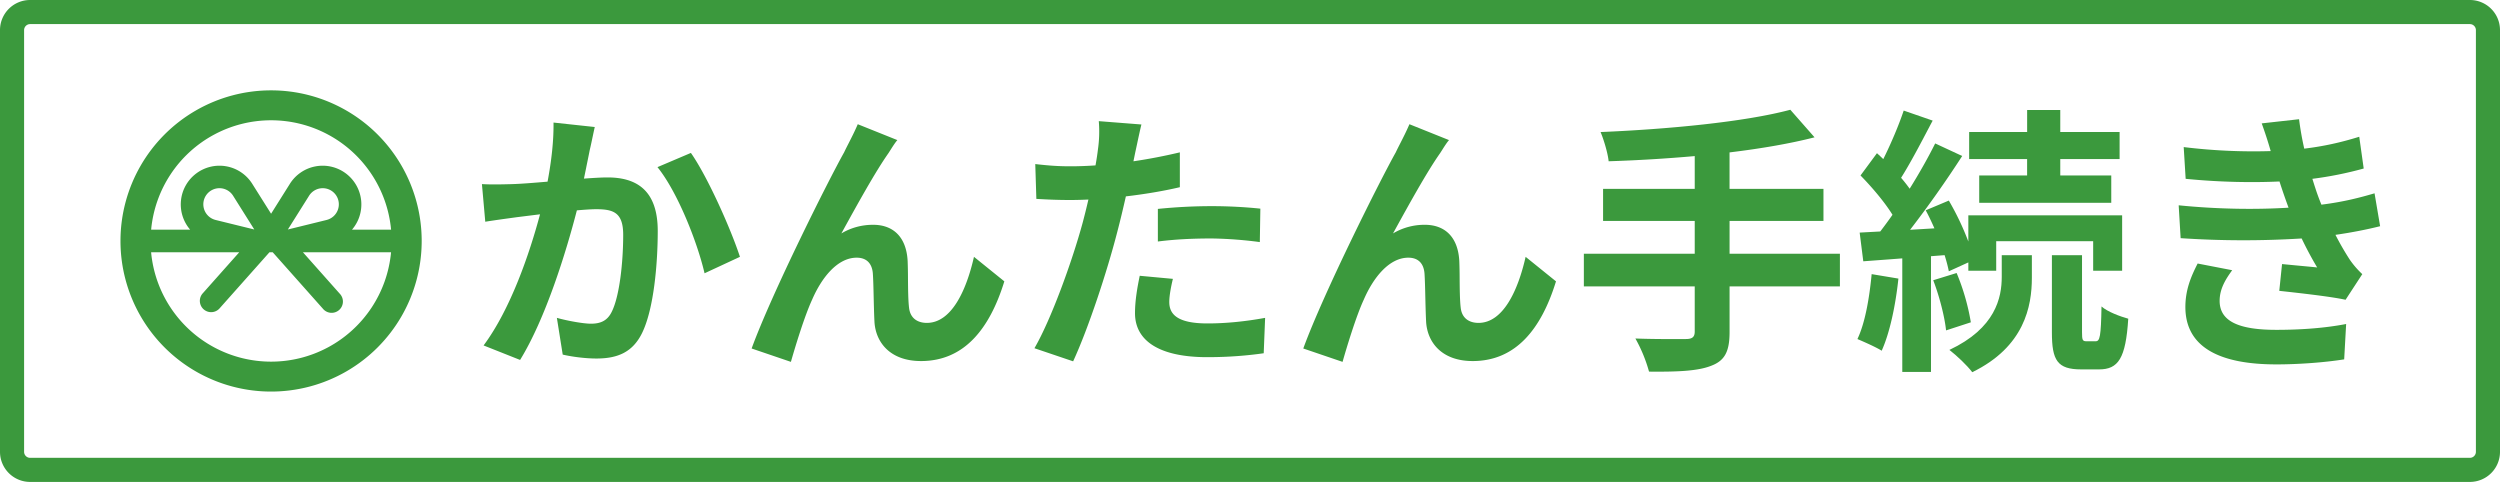 <svg width="83" height="16" viewBox="0 0 83 16" fill="none" xmlns="http://www.w3.org/2000/svg"><path fill-rule="evenodd" clip-rule="evenodd" d="M14 8A5 5 0 114 8a5 5 0 0110 0zm-1.017.375a4 4 0 01-7.966 0h2.926L6.72 9.751a.375.375 0 00.56.498l1.666-1.874h.108l1.666 1.874a.375.375 0 10.56-.498l-1.223-1.376h2.926zm0-.75h-1.297A1.285 1.285 0 109.626 6.1L9 7.096 8.373 6.1a1.285 1.285 0 10-2.06 1.525H5.018a4 4 0 017.966 0zm-5.825-.322l1.285.316-.704-1.12a.535.535 0 10-.58.804zm3.684 0l-1.285.316.704-1.12a.535.535 0 11.58.804z" fill="#3B993D"/><path d="M59.438 3.643l.805.916c-.829.213-1.801.377-2.822.501v1.21h3.118v1.064h-3.117v1.091h3.663v1.083h-3.663v1.517c0 .656-.167.952-.611 1.119-.444.176-1.12.203-2.063.194a4.934 4.934 0 00-.453-1.1c.58.023 1.227.02 1.54.018h.134c.213 0 .296-.065.296-.25V9.508h-3.681V8.425h3.681V7.334h-3.043V6.27h3.043V5.182a50 50 0 01-2.858.172c-.028-.277-.166-.73-.268-.97 2.229-.093 4.782-.334 6.299-.74zm8.963.009h-1.1v.731h-1.925v.897H67.3v.546h-1.59v.907h4.384v-.907h-1.693V5.28h1.97v-.897h-1.97v-.73z" fill="#3B993D"/><path d="M70.455 7.149h-5.106v.87a8.994 8.994 0 00-.648-1.36l-.767.323c.1.186.197.39.289.599l-.808.048a36.285 36.285 0 001.73-2.45l-.897-.417c-.225.454-.523.983-.847 1.503a5.038 5.038 0 00-.285-.362c.3-.474.643-1.127.96-1.732l.089-.167-.962-.333c-.159.476-.42 1.096-.678 1.611a9.911 9.911 0 00-.21-.196l-.546.74c.375.382.804.886 1.062 1.305-.137.196-.274.382-.407.554l-.683.037.12.953.864-.064.431-.033v3.77h.953V8.506l.452-.035c.062.197.11.38.14.536l.648-.295v.277h.925v-.98h3.219v.98h.962v-1.84z" fill="#3B993D"/><path d="M69.123 8.472h-1v2.562c0 .925.176 1.23.972 1.23h.592c.638 0 .888-.36.971-1.683-.268-.074-.694-.231-.888-.407-.018 1.008-.055 1.156-.194 1.156h-.305c-.13 0-.148-.037-.148-.305V8.472zm-1.665 0h-1v.721c0 .685-.203 1.702-1.738 2.424.25.194.592.518.758.74 1.73-.842 1.98-2.183 1.98-3.136v-.75z" fill="#3B993D"/><path d="M64.96 9.064l-.777.24c.204.527.38 1.212.426 1.665l.823-.268a7.417 7.417 0 00-.472-1.637zm-1.933.185l-.888-.148c-.074.777-.213 1.61-.472 2.155l.018.008c.218.094.607.264.787.38.268-.591.462-1.507.555-2.395zm12.36-4.233a19.01 19.01 0 01-2.888-.133l.065 1.054c1.164.115 2.24.128 3.115.088a21.485 21.485 0 00.301.87c-1.02.063-2.278.058-3.648-.079l.065 1.091a31.2 31.2 0 004.018.01c.15.313.32.636.515.962-.179-.019-.464-.045-.75-.072a242.45 242.45 0 01-.416-.04l-.092.889c.675.074 1.683.185 2.201.296l.555-.851a2.932 2.932 0 01-.416-.481 9.467 9.467 0 01-.475-.823c.551-.079 1.056-.18 1.483-.287l-.185-1.092c-.449.132-1.008.283-1.764.377a7.995 7.995 0 01-.16-.423 17.788 17.788 0 01-.14-.435 12.1 12.1 0 001.704-.342l-.148-1.055c-.6.188-1.194.32-1.826.395-.071-.314-.13-.64-.172-.977l-1.24.138c.114.317.213.62.298.92zm-1.695 4.973c0-.398.195-.713.417-1.018l-1.147-.222c-.222.435-.417.888-.407 1.49.027 1.313 1.174 1.859 3.015 1.859.759 0 1.61-.065 2.257-.167l.065-1.174c-.666.129-1.453.194-2.322.194-1.23 0-1.878-.278-1.878-.962zM47.877 4.983c.077-.122.15-.238.23-.332l-1.314-.527c-.103.241-.21.45-.303.632-.056.11-.108.211-.15.302-.5.888-2.396 4.662-3.071 6.512l1.304.444c.139-.49.453-1.526.703-2.062.324-.75.851-1.397 1.48-1.397.333 0 .509.194.537.518.014.197.021.494.028.805.007.286.014.583.027.823.047.666.518 1.286 1.545 1.286 1.425 0 2.276-1.055 2.766-2.646l-1.008-.814c-.26 1.147-.759 2.193-1.564 2.193-.305 0-.555-.149-.592-.51-.029-.244-.032-.627-.035-.98a16.72 16.72 0 00-.011-.555c-.037-.777-.453-1.212-1.147-1.212a2.04 2.04 0 00-1.054.287l.054-.098c.45-.817 1.064-1.935 1.509-2.566l.066-.103zm-9.982-.85c-.042.167-.091.4-.134.598v.001l-.06.28-.009.04-.062.303a18 18 0 001.541-.297v1.157c-.553.13-1.177.233-1.792.305-.09.398-.188.81-.289 1.193-.333 1.295-.953 3.182-1.462 4.283l-1.285-.435c.545-.934 1.248-2.867 1.6-4.162.067-.25.132-.514.192-.774-.213.01-.417.015-.608.015-.453 0-.796-.018-1.12-.037l-.036-1.156c.48.055.786.074 1.165.074.27 0 .549-.01.835-.03.036-.2.063-.38.08-.525a4.19 4.19 0 00.029-.944l1.415.111z" fill="#3B993D"/><path d="M38.44 6.936a17.824 17.824 0 011.786-.092c.527 0 1.082.027 1.618.083l-.018 1.11a13.661 13.661 0 00-1.591-.12c-.638 0-1.212.027-1.794.101V6.936zm.5 2.322c-.065.268-.12.564-.12.768 0 .407.268.712 1.267.712.62 0 1.258-.065 1.915-.185l-.047 1.175c-.517.074-1.137.13-1.877.13-1.564 0-2.396-.528-2.396-1.462 0-.435.083-.879.157-1.24l1.101.102zm-9.378-4.275c.077-.122.15-.238.23-.332l-1.314-.527c-.103.241-.21.45-.303.632-.056.11-.108.211-.15.302-.5.888-2.396 4.662-3.071 6.512l1.304.444c.139-.49.454-1.526.703-2.062.324-.75.851-1.397 1.48-1.397.333 0 .509.194.537.518.014.197.021.494.028.805.007.286.014.583.027.823.046.666.518 1.286 1.545 1.286 1.424 0 2.275-1.055 2.766-2.646l-1.008-.814c-.26 1.147-.759 2.193-1.564 2.193-.305 0-.555-.149-.592-.51-.029-.244-.032-.628-.035-.98a16.72 16.72 0 00-.011-.555c-.037-.777-.453-1.212-1.147-1.212-.351 0-.712.084-1.054.287l.054-.098c.45-.817 1.064-1.935 1.509-2.566l.065-.102v-.001zm-9.816-.766c-.025.11-.051.234-.077.356-.03.144-.06.287-.09.411-.033.17-.074.368-.116.573v.001l-.001.007-.075.365c.314-.023.59-.039.785-.039.971 0 1.665.435 1.665 1.776 0 1.091-.13 2.59-.518 3.385-.315.648-.823.851-1.517.851-.361 0-.796-.055-1.12-.13l-.194-1.22c.361.102.888.194 1.129.194.314 0 .546-.092.694-.398.259-.518.379-1.646.379-2.553 0-.74-.324-.85-.898-.85-.15 0-.379.015-.64.038-.361 1.4-1.041 3.595-1.885 4.966l-1.212-.481c.905-1.216 1.534-3.08 1.874-4.354l-.77.096-.021.003-.117.016c-.276.038-.67.092-.91.132L16 6.112c.324.019.631.01.963.002l.027-.001c.285-.007.721-.042 1.189-.082.132-.703.206-1.367.198-1.962l1.37.148zm3.192.86c.564.805 1.34 2.562 1.628 3.45l-1.175.546c-.24-1.036-.897-2.701-1.563-3.524l1.11-.472z" fill="#3B993D"/><path fill-rule="evenodd" clip-rule="evenodd" d="M0 1a1 1 0 011-1h81a1 1 0 011 1v14a1 1 0 01-1 1H1a1 1 0 01-1-1V1zm1-.2h81c.11 0 .2.09.2.2v14a.2.2 0 01-.2.2H1a.2.2 0 01-.2-.2V1C.8.89.89.8 1 .8z" fill="#3B993D"/></svg>